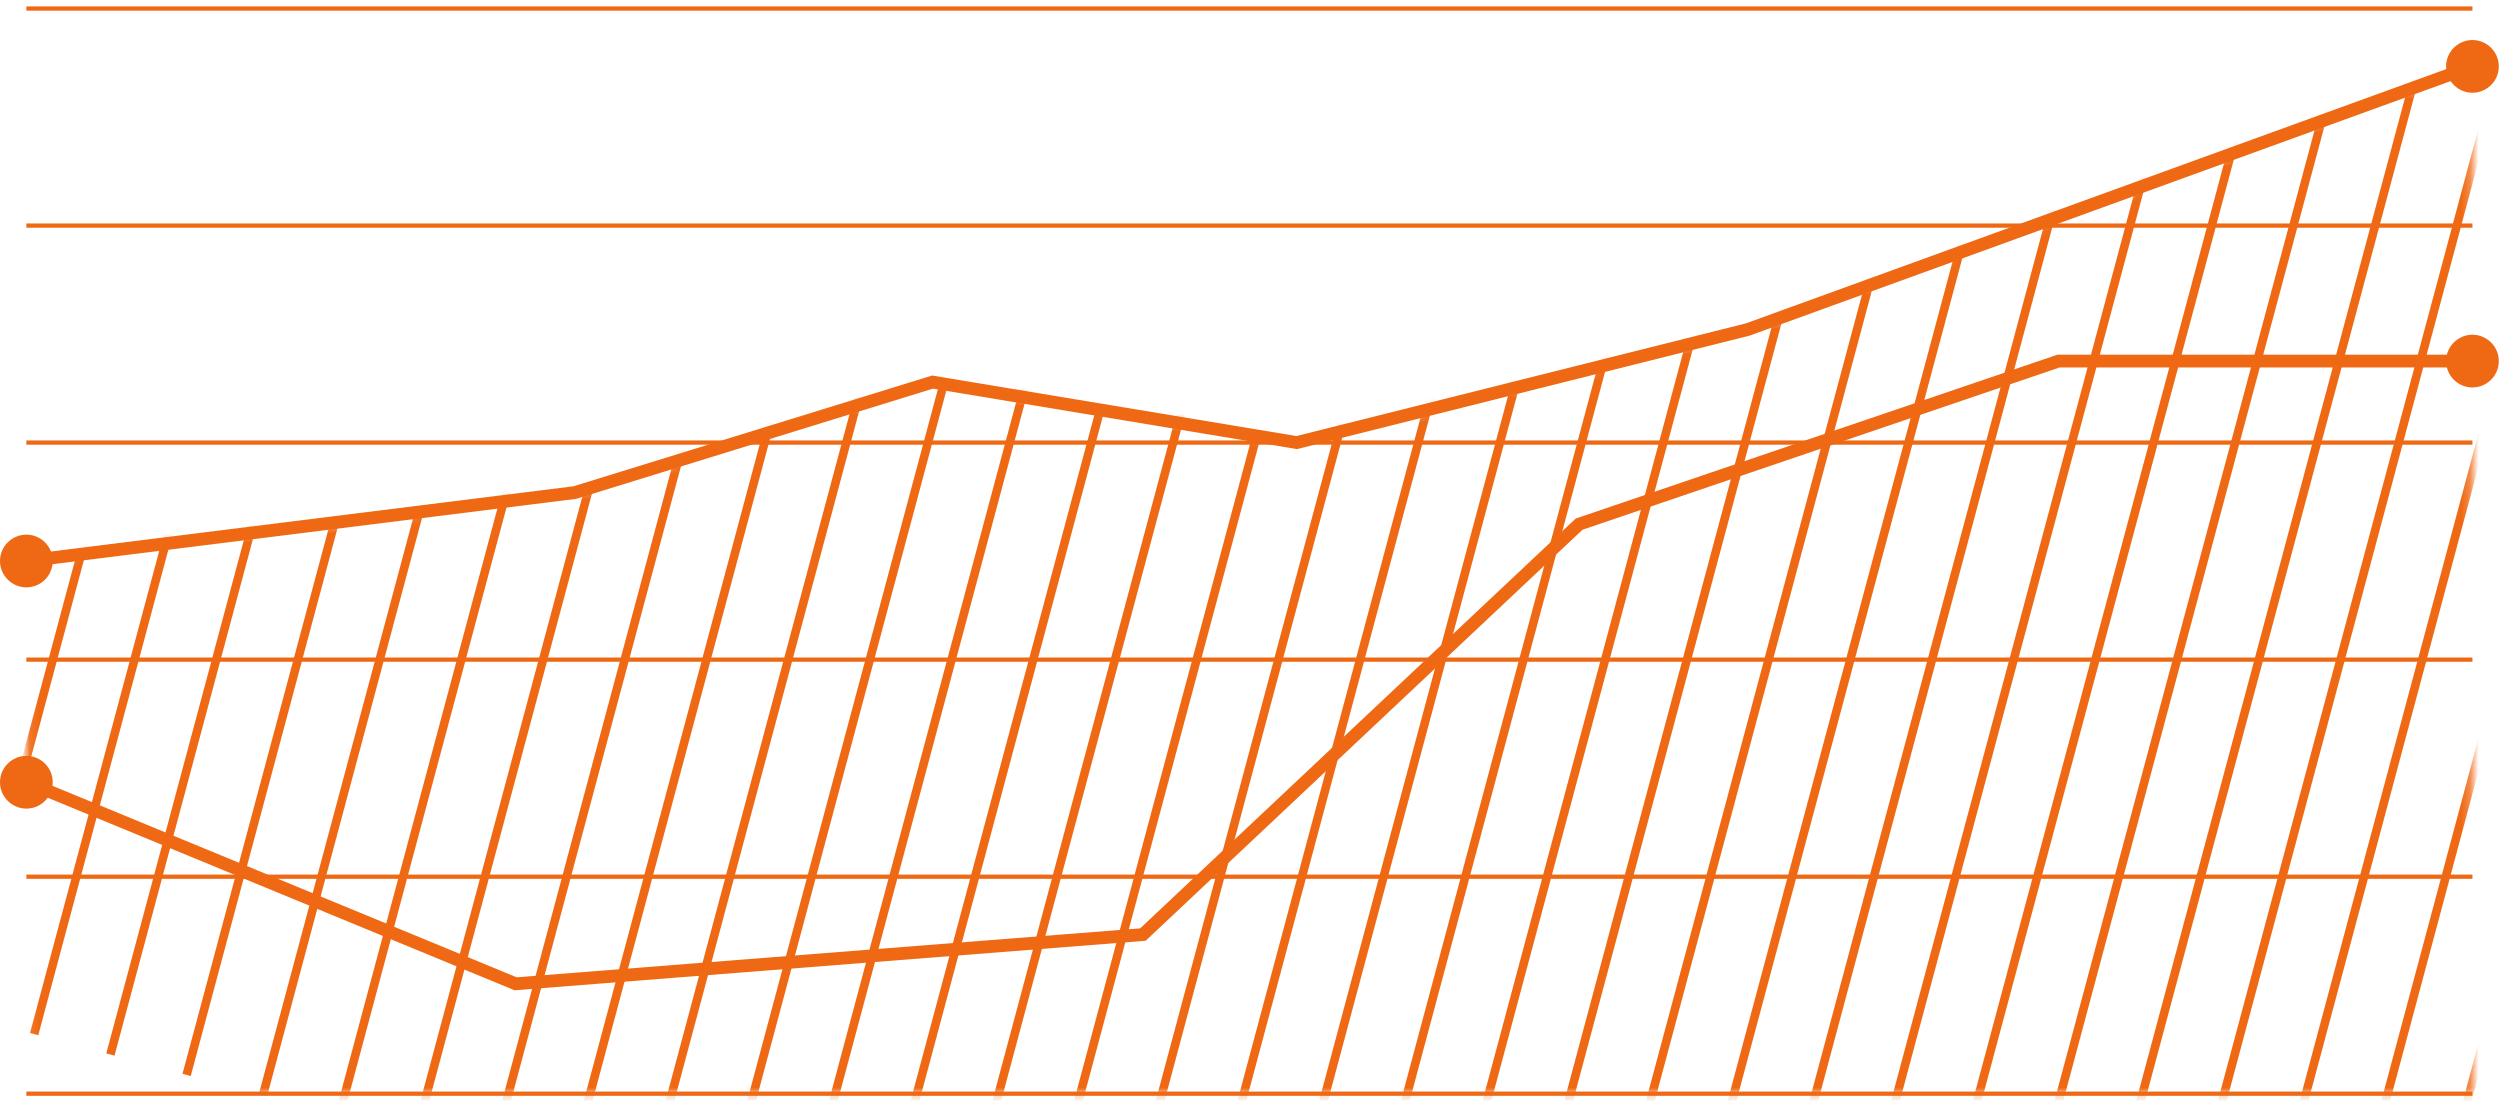 <?xml version="1.0" encoding="UTF-8"?> <svg xmlns="http://www.w3.org/2000/svg" width="293" height="129" viewBox="0 0 293 129" fill="none"><path d="M289.77 1H3.09" stroke="#EF6915" stroke-width="0.5" stroke-miterlimit="10"></path><path d="M289.77 26.44H3.09" stroke="#EF6915" stroke-width="0.5" stroke-miterlimit="10"></path><path d="M289.77 51.87H3.09" stroke="#EF6915" stroke-width="0.5" stroke-miterlimit="10"></path><path d="M289.77 77.31H3.09" stroke="#EF6915" stroke-width="0.5" stroke-miterlimit="10"></path><path d="M289.77 102.75H3.09" stroke="#EF6915" stroke-width="0.5" stroke-miterlimit="10"></path><path d="M289.77 128.18H3.09" stroke="#EF6915" stroke-width="0.5" stroke-miterlimit="10"></path><path d="M3.09 65.75L67.36 57.73L109.29 44.78L151.97 51.87L204.83 38.62L289.77 7.78" stroke="#EF6915" stroke-width="1.5" stroke-miterlimit="10"></path><path d="M3.09 91.65L60.43 115.3L133.95 109.53L185.07 61.43L241.25 42.32H289.77" stroke="#EF6915" stroke-width="1.5" stroke-miterlimit="10"></path><mask id="mask0_122_490" style="mask-type:luminance" maskUnits="userSpaceOnUse" x="3" y="7" width="287" height="122"><path d="M289.77 128.18V7.78L204.83 38.62L151.97 51.87L109.29 44.78L67.36 57.73L3.09 65.75V128.18H289.77Z" fill="white"></path></mask><g mask="url(#mask0_122_490)"><path d="M345.01 -7.87L289.9 197.8" stroke="#EF6915" stroke-miterlimit="10"></path><path d="M336.081 -10.27L280.971 195.41" stroke="#EF6915" stroke-miterlimit="10"></path><path d="M327.141 -12.66L272.031 193.02" stroke="#EF6915" stroke-miterlimit="10"></path><path d="M318.211 -15.06L263.101 190.62" stroke="#EF6915" stroke-miterlimit="10"></path><path d="M309.281 -17.45L254.161 188.23" stroke="#EF6915" stroke-miterlimit="10"></path><path d="M300.34 -19.84L245.23 185.83" stroke="#EF6915" stroke-miterlimit="10"></path><path d="M291.411 -22.24L236.301 183.44" stroke="#EF6915" stroke-miterlimit="10"></path><path d="M282.47 -24.63L227.36 181.05" stroke="#EF6915" stroke-miterlimit="10"></path><path d="M273.541 -27.03L218.431 178.65" stroke="#EF6915" stroke-miterlimit="10"></path><path d="M264.601 -29.42L209.491 176.26" stroke="#EF6915" stroke-miterlimit="10"></path><path d="M255.671 -31.81L200.561 173.86" stroke="#EF6915" stroke-miterlimit="10"></path><path d="M246.741 -34.21L191.621 171.47" stroke="#EF6915" stroke-miterlimit="10"></path><path d="M237.8 -36.6L182.69 169.08" stroke="#EF6915" stroke-miterlimit="10"></path><path d="M228.871 -39L173.761 166.68" stroke="#EF6915" stroke-miterlimit="10"></path><path d="M219.931 -41.39L164.821 164.29" stroke="#EF6915" stroke-miterlimit="10"></path><path d="M211.001 -43.78L155.891 161.89" stroke="#EF6915" stroke-miterlimit="10"></path><path d="M202.061 -46.18L146.951 159.5" stroke="#EF6915" stroke-miterlimit="10"></path><path d="M193.131 -48.57L138.021 157.11" stroke="#EF6915" stroke-miterlimit="10"></path><path d="M184.201 -50.97L129.081 154.71" stroke="#EF6915" stroke-miterlimit="10"></path><path d="M175.26 -53.36L120.15 152.32" stroke="#EF6915" stroke-miterlimit="10"></path><path d="M166.331 -55.75L111.221 149.92" stroke="#EF6915" stroke-miterlimit="10"></path><path d="M157.391 -58.15L102.281 147.53" stroke="#EF6915" stroke-miterlimit="10"></path><path d="M148.461 -60.54L93.351 145.14" stroke="#EF6915" stroke-miterlimit="10"></path><path d="M139.521 -62.94L84.411 142.74" stroke="#EF6915" stroke-miterlimit="10"></path><path d="M130.59 -65.33L75.481 140.35" stroke="#EF6915" stroke-miterlimit="10"></path><path d="M121.661 -67.72L66.54 137.95" stroke="#EF6915" stroke-miterlimit="10"></path><path d="M112.72 -70.12L57.61 135.56" stroke="#EF6915" stroke-miterlimit="10"></path><path d="M103.791 -72.51L48.681 133.17" stroke="#EF6915" stroke-miterlimit="10"></path><path d="M94.851 -74.91L39.741 130.77" stroke="#EF6915" stroke-miterlimit="10"></path><path d="M85.921 -77.3L30.811 128.38" stroke="#EF6915" stroke-miterlimit="10"></path><path d="M76.981 -79.69L21.871 125.98" stroke="#EF6915" stroke-miterlimit="10"></path><path d="M68.05 -82.09L12.94 123.59" stroke="#EF6915" stroke-miterlimit="10"></path><path d="M59.12 -84.48L4 121.2" stroke="#EF6915" stroke-miterlimit="10"></path><path d="M50.181 -86.87L-4.929 118.8" stroke="#EF6915" stroke-miterlimit="10"></path><path d="M41.251 -89.27L-13.859 116.41" stroke="#EF6915" stroke-miterlimit="10"></path><path d="M32.311 -91.66L-22.799 114.02" stroke="#EF6915" stroke-miterlimit="10"></path><path d="M23.381 -94.06L-31.73 111.62" stroke="#EF6915" stroke-miterlimit="10"></path><path d="M14.441 -96.45L-40.669 109.23" stroke="#EF6915" stroke-miterlimit="10"></path></g><path d="M292.86 7.78C292.86 9.49 291.47 10.87 289.77 10.87C288.07 10.87 286.68 9.48 286.68 7.78C286.68 6.08 288.07 4.69 289.77 4.69C291.47 4.69 292.86 6.08 292.86 7.78Z" fill="#EF6915"></path><path d="M292.86 42.32C292.86 44.03 291.47 45.41 289.77 45.41C288.07 45.41 286.68 44.02 286.68 42.32C286.68 40.62 288.07 39.23 289.77 39.23C291.47 39.23 292.86 40.62 292.86 42.32Z" fill="#EF6915"></path><path d="M6.18 91.68C6.18 93.39 4.79 94.77 3.09 94.77C1.39 94.77 0 93.38 0 91.68C0 89.98 1.38 88.59 3.09 88.59C4.8 88.59 6.18 89.97 6.18 91.68Z" fill="#EF6915"></path><path d="M6.18 65.75C6.18 67.46 4.79 68.84 3.09 68.84C1.39 68.84 0 67.45 0 65.75C0 64.05 1.38 62.66 3.09 62.66C4.8 62.66 6.18 64.05 6.18 65.75Z" fill="#EF6915"></path></svg> 